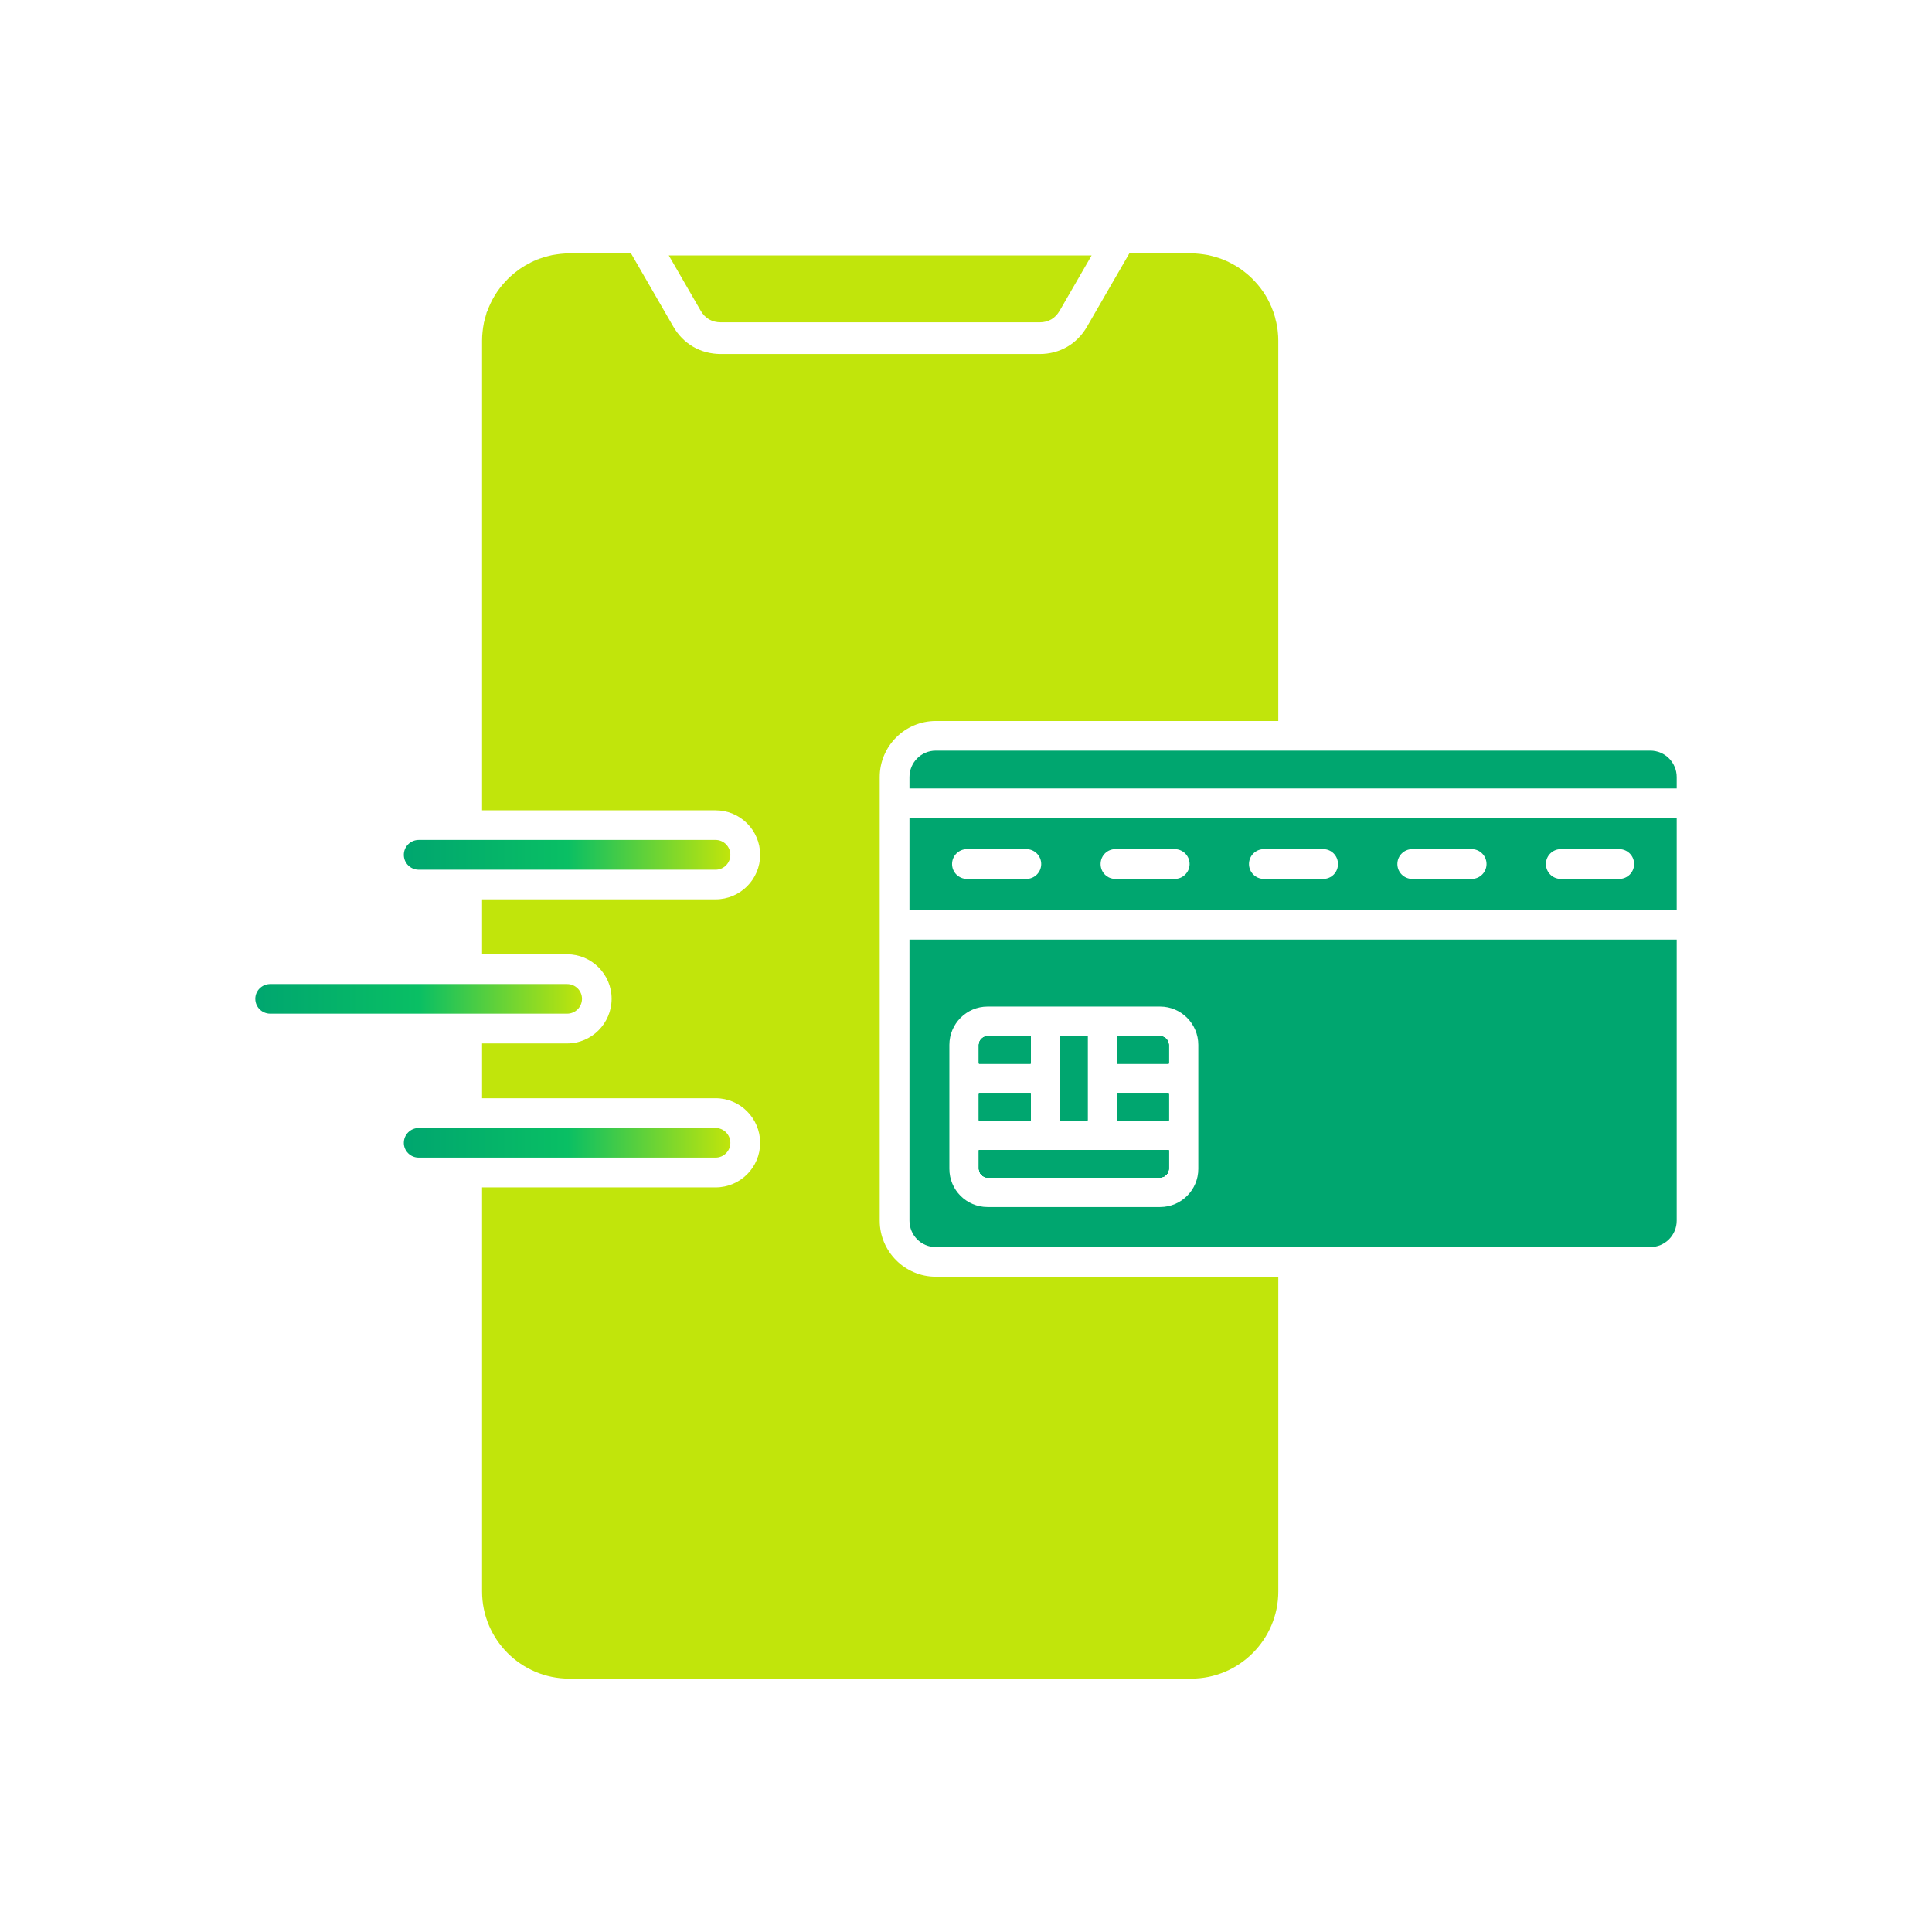 <svg xmlns="http://www.w3.org/2000/svg" width="122" height="122" viewBox="0 0 122 122" fill="none">
    <path d="M59.09 45.53H80.72V21.5C80.72 21.32 80.71 21.14 80.69 20.96C80.68 20.83 80.66 20.69 80.63 20.55C80.61 20.43 80.59 20.31 80.55 20.19C80.53 20.08 80.5 19.97 80.46 19.85C80.44 19.78 80.42 19.72 80.39 19.65C80.14 18.95 79.75 18.31 79.25 17.78C79.05 17.56 78.83 17.36 78.6 17.18C78.51 17.11 78.42 17.04 78.32 16.97C78.28 16.95 78.24 16.92 78.2 16.89C78.08 16.81 77.95 16.74 77.82 16.67C77.51 16.5 77.18 16.36 76.83 16.25C76.66 16.2 76.48 16.15 76.3 16.11C76.12 16.08 75.94 16.05 75.75 16.03C75.57 16.01 75.38 16 75.19 16H71.315L68.647 20.619C68.017 21.72 66.924 22.355 65.653 22.355H45.526C44.243 22.355 43.144 21.72 42.51 20.612L39.846 16H35.971C35.781 16 35.591 16.01 35.411 16.03C35.221 16.05 35.041 16.08 34.861 16.11C34.681 16.15 34.501 16.2 34.331 16.25C33.981 16.36 33.651 16.5 33.341 16.67C33.211 16.74 33.081 16.81 32.961 16.89C32.921 16.92 32.881 16.95 32.841 16.97C32.741 17.04 32.651 17.11 32.561 17.18C32.331 17.36 32.111 17.56 31.911 17.78C31.411 18.31 31.021 18.95 30.771 19.65C30.741 19.73 30.711 19.8 30.691 19.88C30.641 20.05 30.591 20.23 30.551 20.4V20.42C30.511 20.6 30.491 20.78 30.471 20.96C30.451 21.14 30.441 21.32 30.441 21.5V51.17H45.191C46.741 51.17 48.001 52.43 48.001 53.98C48.001 55.53 46.741 56.79 45.191 56.79H30.441V60.26H35.811C37.361 60.26 38.621 61.52 38.621 63.07C38.621 64.62 37.361 65.89 35.811 65.89H30.441V69.35H45.191C46.741 69.35 48.001 70.62 48.001 72.17C48.001 73.72 46.741 74.98 45.191 74.98H30.441V100.5C30.441 103.53 32.911 106 35.941 106H75.221C78.251 106 80.721 103.53 80.721 100.5V80.62H59.091C57.141 80.62 55.551 79.03 55.551 77.08V49.07C55.551 47.12 57.14 45.53 59.09 45.53Z" fill="#C1E50B"/>
    <path d="M42.23 16.129L44.246 19.618C44.528 20.109 44.965 20.354 45.526 20.354H65.654C66.198 20.354 66.635 20.108 66.916 19.618L68.933 16.129H42.23Z" fill="#C1E50B"/>
    <path d="M33.34 16.67C33.65 16.5 33.98 16.36 34.33 16.25C33.98 16.35 33.65 16.49 33.34 16.67Z" fill="url(#paint0_linear_156_12584)"/>
    <path d="M76.828 16.25C77.178 16.36 77.508 16.5 77.818 16.67C77.508 16.49 77.178 16.35 76.828 16.25Z" fill="#C1E50B"/>
    <path d="M62.36 65.44C62.07 65.44 61.82 65.69 61.82 65.98V67.16H65.08V65.44H62.36Z" fill="#00A66F"/>
    <path d="M65.08 69.03H61.82V70.75H65.08V69.03Z" fill="#00A66F"/>
    <path d="M61.82 72.63V73.81C61.82 74.1 62.07 74.35 62.36 74.35H73.26C73.55 74.35 73.8 74.1 73.8 73.81V72.63H61.82Z" fill="#00A66F"/>
    <path d="M61.82 72.63V73.81C61.82 74.1 62.07 74.35 62.36 74.35H73.26C73.55 74.35 73.8 74.1 73.8 73.81V72.63H61.82Z" fill="#00A66F"/>
    <path d="M73.799 69.03H70.539V70.75H73.799V69.03Z" fill="#00A66F"/>
    <path d="M73.259 65.44H70.539V67.16H73.799V65.98C73.799 65.69 73.549 65.44 73.259 65.44Z" fill="#00A66F"/>
    <path d="M68.669 65.44H66.949V70.75H68.669V65.44Z" fill="#00A66F"/>
    <path d="M65.08 69.03H61.82V70.75H65.08V69.03Z" fill="#00A66F"/>
    <path d="M62.36 65.44C62.07 65.44 61.82 65.69 61.82 65.98V67.16H65.08V65.44H62.36Z" fill="#00A66F"/>
    <path d="M62.36 65.44C62.07 65.44 61.82 65.69 61.82 65.98V67.16H65.08V65.44H62.36Z" fill="#00A66F"/>
    <path d="M65.08 69.03H61.82V70.75H65.08V69.03Z" fill="#00A66F"/>
    <path d="M68.669 65.44H66.949V70.75H68.669V65.44Z" fill="#00A66F"/>
    <path d="M73.259 65.44H70.539V67.16H73.799V65.98C73.799 65.69 73.549 65.44 73.259 65.44Z" fill="#00A66F"/>
    <path d="M73.799 69.03H70.539V70.75H73.799V69.03Z" fill="#00A66F"/>
    <path d="M61.82 72.63V73.81C61.82 74.1 62.07 74.35 62.36 74.35H73.26C73.55 74.35 73.8 74.1 73.8 73.81V72.63H61.82Z" fill="#00A66F"/>
    <path d="M61.82 73.811C61.82 74.101 62.07 74.351 62.36 74.351H73.26C73.55 74.351 73.8 74.101 73.8 73.811V72.631H61.82V73.811Z" fill="#00A66F"/>
    <path d="M73.799 69.03H70.539V70.75H73.799V69.03Z" fill="#00A66F"/>
    <path d="M73.259 65.44H70.539V67.16H73.799V65.98C73.799 65.69 73.549 65.44 73.259 65.44Z" fill="#00A66F"/>
    <path d="M68.669 65.44H66.949V70.75H68.669V65.44Z" fill="#00A66F"/>
    <path d="M65.08 69.03H61.82V70.75H65.08V69.03Z" fill="#00A66F"/>
    <path d="M65.08 65.44H62.36C62.07 65.44 61.82 65.69 61.82 65.98V67.16H65.08V65.44Z" fill="#00A66F"/>
    <path d="M57.43 59.33V77.08C57.43 78 58.17 78.75 59.09 78.75H104.21C105.14 78.75 105.88 78 105.88 77.08V59.33H57.43ZM75.67 73.811C75.67 75.141 74.59 76.221 73.26 76.221H62.36C61.03 76.221 59.95 75.141 59.95 73.811V65.981C59.95 64.651 61.03 63.561 62.36 63.561H73.26C74.59 63.561 75.67 64.651 75.67 65.981V73.811Z" fill="#00A66F"/>
    <path d="M61.82 73.811C61.82 74.101 62.07 74.351 62.36 74.351H73.26C73.55 74.351 73.8 74.101 73.8 73.811V72.631H61.82V73.811Z" fill="#00A66F"/>
    <path d="M73.799 69.03H70.539V70.75H73.799V69.03Z" fill="#00A66F"/>
    <path d="M73.259 65.44H70.539V67.16H73.799V65.98C73.799 65.69 73.549 65.44 73.259 65.44Z" fill="#00A66F"/>
    <path d="M68.669 65.44H66.949V70.75H68.669V65.44Z" fill="#00A66F"/>
    <path d="M65.08 69.03H61.82V70.75H65.08V69.03Z" fill="#00A66F"/>
    <path d="M65.08 65.44H62.36C62.07 65.44 61.82 65.69 61.82 65.98V67.16H65.08V65.44Z" fill="#00A66F"/>
    <path d="M62.36 65.44C62.07 65.44 61.82 65.69 61.82 65.98V67.16H65.08V65.44H62.36Z" fill="#00A66F"/>
    <path d="M65.08 69.03H61.82V70.75H65.08V69.03Z" fill="#00A66F"/>
    <path d="M68.669 65.44H66.949V70.75H68.669V65.44Z" fill="#00A66F"/>
    <path d="M73.259 65.44H70.539V67.16H73.799V65.98C73.799 65.69 73.549 65.44 73.259 65.44Z" fill="#00A66F"/>
    <path d="M73.799 69.03H70.539V70.75H73.799V69.03Z" fill="#00A66F"/>
    <path d="M61.82 72.63V73.81C61.82 74.1 62.07 74.35 62.36 74.35H73.26C73.55 74.35 73.8 74.1 73.8 73.81V72.63H61.82Z" fill="#00A66F"/>
    <path d="M61.82 72.63V73.81C61.82 74.1 62.07 74.35 62.36 74.35H73.26C73.55 74.35 73.8 74.1 73.8 73.81V72.63H61.82Z" fill="#00A66F"/>
    <path d="M73.799 69.03H70.539V70.75H73.799V69.03Z" fill="#00A66F"/>
    <path d="M73.259 65.44H70.539V67.16H73.799V65.98C73.799 65.69 73.549 65.44 73.259 65.44Z" fill="#00A66F"/>
    <path d="M68.669 65.44H66.949V70.75H68.669V65.44Z" fill="#00A66F"/>
    <path d="M65.08 69.03H61.82V70.75H65.08V69.03Z" fill="#00A66F"/>
    <path d="M62.36 65.44C62.07 65.44 61.82 65.69 61.82 65.98V67.16H65.08V65.44H62.36Z" fill="#00A66F"/>
    <path d="M57.43 51.67V57.46H105.88V51.67H57.43ZM64.81 55.5H61.06C60.54 55.5 60.12 55.08 60.12 54.561C60.12 54.042 60.54 53.621 61.06 53.621H64.81C65.33 53.621 65.75 54.041 65.75 54.561C65.75 55.081 65.33 55.5 64.81 55.5ZM74.18 55.5H70.43C69.91 55.5 69.5 55.08 69.5 54.561C69.5 54.042 69.91 53.621 70.43 53.621H74.18C74.7 53.621 75.12 54.041 75.12 54.561C75.12 55.081 74.7 55.5 74.18 55.5ZM83.56 55.5H79.81C79.29 55.5 78.87 55.08 78.87 54.561C78.87 54.042 79.29 53.621 79.81 53.621H83.56C84.08 53.621 84.49 54.041 84.49 54.561C84.49 55.081 84.08 55.5 83.56 55.5ZM92.93 55.5H89.18C88.66 55.5 88.24 55.08 88.24 54.561C88.24 54.042 88.66 53.621 89.18 53.621H92.93C93.45 53.621 93.87 54.041 93.87 54.561C93.87 55.081 93.45 55.5 92.93 55.5ZM102.25 55.5H98.56C98.04 55.5 97.621 55.08 97.621 54.561C97.621 54.042 98.041 53.621 98.56 53.621H102.25C102.77 53.621 103.19 54.041 103.19 54.561C103.19 55.081 102.77 55.5 102.25 55.5Z" fill="#00A66F"/>
    <path d="M104.21 47.4H59.09C58.17 47.4 57.43 48.15 57.43 49.07V49.79H105.88V49.07C105.88 48.15 105.14 47.4 104.21 47.4Z" fill="#00A66F"/>
    <path d="M45.19 53.04H26.44C25.92 53.04 25.5 53.46 25.5 53.98C25.5 54.5 25.92 54.92 26.44 54.92H45.19C45.7 54.92 46.12 54.5 46.12 53.98C46.12 53.46 45.7 53.04 45.19 53.04Z" fill="url(#paint1_linear_156_12584)"/>
    <path d="M35.811 62.14H17.061C16.541 62.14 16.121 62.56 16.121 63.07C16.121 63.59 16.541 64.01 17.061 64.01H35.811C36.331 64.01 36.751 63.59 36.751 63.07C36.751 62.56 36.331 62.14 35.811 62.14Z" fill="url(#paint2_linear_156_12584)"/>
    <path d="M45.19 71.23H26.44C25.92 71.23 25.5 71.65 25.5 72.17C25.5 72.68 25.92 73.1 26.44 73.1H45.19C45.7 73.1 46.12 72.68 46.12 72.17C46.12 71.65 45.7 71.23 45.19 71.23Z" fill="url(#paint3_linear_156_12584)"/>
    <path d="M68.669 65.44H66.949V70.75H68.669V65.44Z" fill="#00A66F"/>
    <path d="M73.259 65.44H70.539V67.16H73.799V65.98C73.799 65.69 73.549 65.44 73.259 65.44Z" fill="#00A66F"/>
    <path d="M73.799 69.03H70.539V70.75H73.799V69.03Z" fill="#00A66F"/>
    <path d="M30.771 19.65C30.741 19.73 30.711 19.8 30.691 19.88C30.711 19.8 30.731 19.73 30.761 19.65H30.771Z" fill="#00A66F"/>
    <path d="M80.461 19.85C80.441 19.78 80.421 19.72 80.391 19.65H80.401C80.421 19.72 80.441 19.78 80.461 19.85Z" fill="#C1E50B"/>
    <defs>
    <linearGradient id="paint0_linear_156_12584" x1="33.34" y1="16.46" x2="34.33" y2="16.46" gradientUnits="userSpaceOnUse">
        <stop stop-color="#00A66F"/>
        <stop offset="0.5" stop-color="#09BF64"/>
        <stop offset="1" stop-color="#C1E50B"/>
    </linearGradient>
    <linearGradient id="paint1_linear_156_12584" x1="25.5" y1="53.98" x2="46.12" y2="53.98" gradientUnits="userSpaceOnUse">
        <stop stop-color="#00A66F"/>
        <stop offset="0.5" stop-color="#09BF64"/>
        <stop offset="1" stop-color="#C1E50B"/>
    </linearGradient>
    <linearGradient id="paint2_linear_156_12584" x1="16.121" y1="63.075" x2="36.751" y2="63.075" gradientUnits="userSpaceOnUse">
        <stop stop-color="#00A66F"/>
        <stop offset="0.5" stop-color="#09BF64"/>
        <stop offset="1" stop-color="#C1E50B"/>
    </linearGradient>
    <linearGradient id="paint3_linear_156_12584" x1="25.5" y1="72.165" x2="46.12" y2="72.165" gradientUnits="userSpaceOnUse">
        <stop stop-color="#00A66F"/>
        <stop offset="0.5" stop-color="#09BF64"/>
        <stop offset="1" stop-color="#C1E50B"/>
    </linearGradient>
    </defs>
</svg>